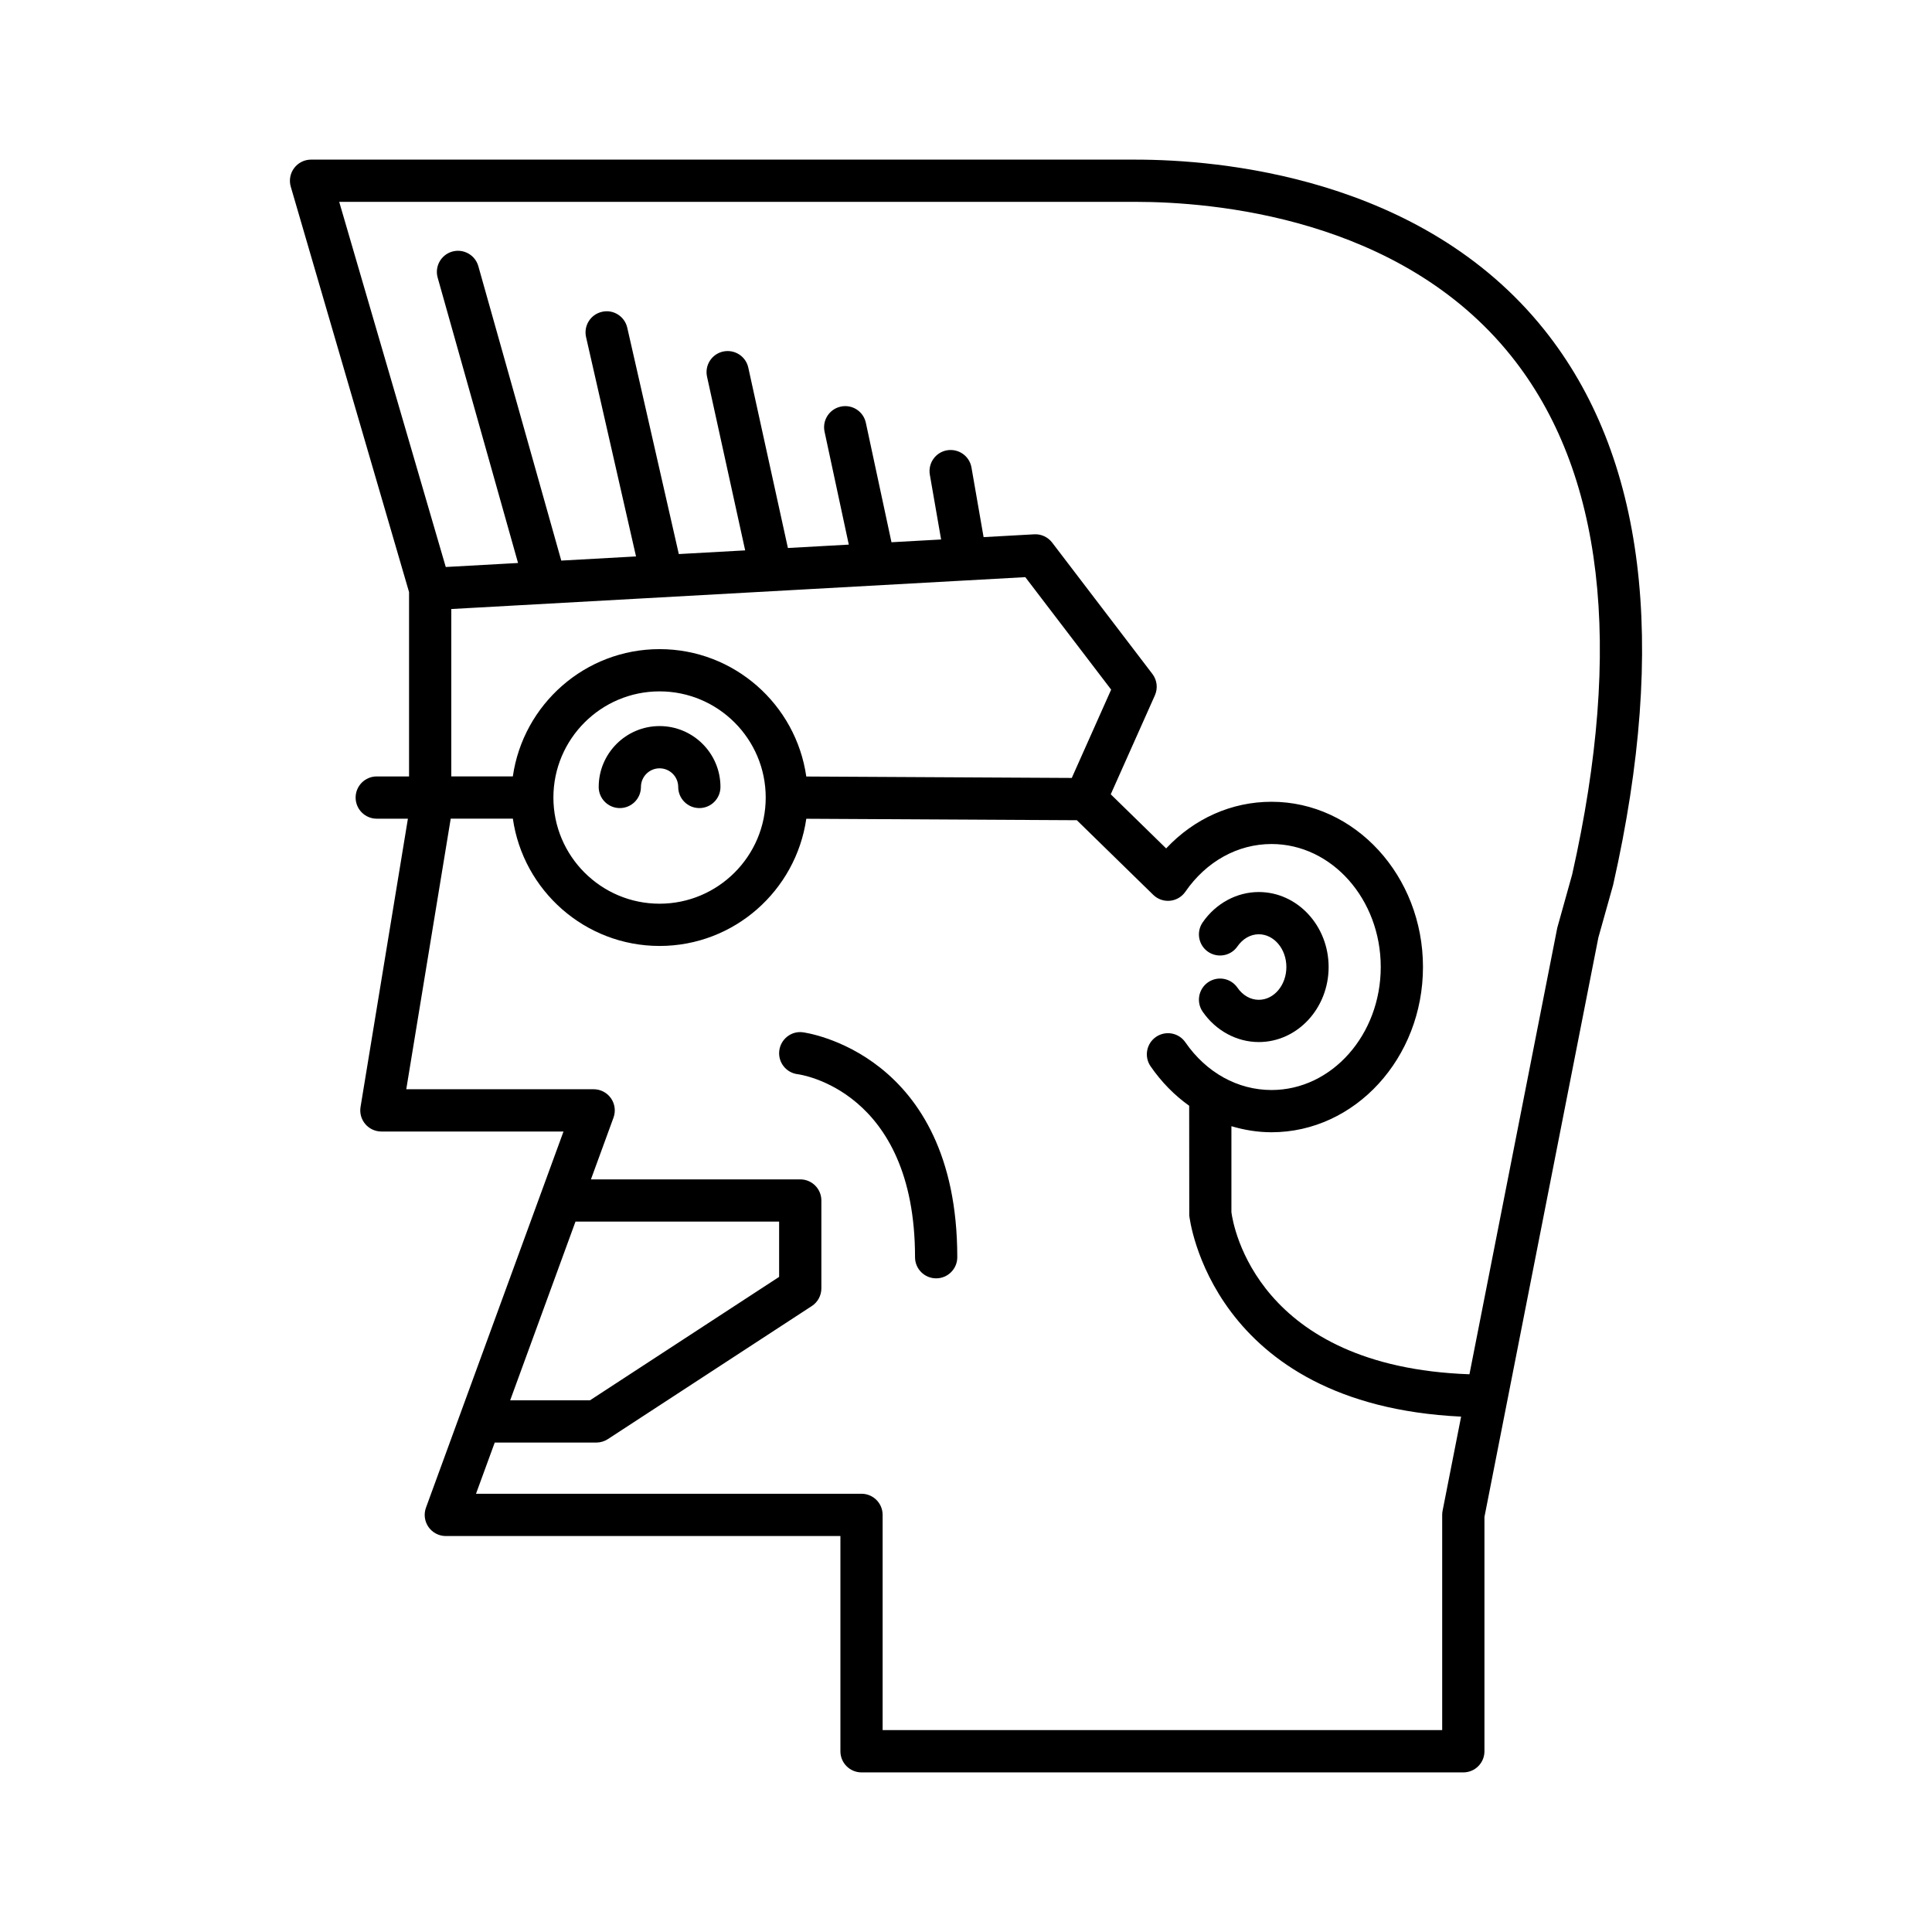 <?xml version="1.0" encoding="UTF-8"?>
<!-- Uploaded to: ICON Repo, www.svgrepo.com, Generator: ICON Repo Mixer Tools -->
<svg fill="#000000" width="800px" height="800px" version="1.1" viewBox="144 144 512 512" xmlns="http://www.w3.org/2000/svg">
 <g>
  <path d="m477.59 408.96c-2.184 0-4.246-1.168-5.656-3.215-1.754-2.547-5.238-3.18-7.789-1.426-2.543 1.762-3.18 5.242-1.426 7.789 3.481 5.039 9.035 8.047 14.867 8.047 10.207 0 18.512-8.922 18.512-19.883 0-10.961-8.305-19.875-18.512-19.875-5.832 0-11.387 3.008-14.867 8.047-1.758 2.547-1.117 6.031 1.426 7.789 2.543 1.742 6.031 1.121 7.789-1.426 1.41-2.043 3.473-3.215 5.656-3.215 4.035 0 7.312 3.891 7.312 8.68 0.004 4.793-3.277 8.688-7.312 8.688z"/>
  <path d="m444.97 186.3h-218.54c-1.762 0-3.422 0.832-4.477 2.242-1.059 1.41-1.391 3.231-0.898 4.926l31.348 107.44v48.855h-8.562c-3.09 0-5.598 2.504-5.598 5.598s2.508 5.598 5.598 5.598h8.258l-12.551 76.398c-0.266 1.625 0.195 3.281 1.258 4.531s2.625 1.973 4.266 1.973h48.262l-36.445 99.68c-0.629 1.715-0.379 3.629 0.668 5.133 1.047 1.496 2.762 2.391 4.59 2.391h104.57v57.039c0 3.094 2.508 5.598 5.598 5.598h159.48c3.09 0 5.598-2.504 5.598-5.598v-62.094l30.188-153.54 3.863-13.77c0.023-0.094 0.051-0.188 0.07-0.277 14.512-64.25 8.367-113.72-18.266-147.03-32.527-40.695-86.562-45.09-108.28-45.09zm-148.46 281.44h53.965v14.648l-50.121 32.707h-21.152zm229.79 76.637c-0.07 0.355-0.105 0.723-0.105 1.082v57.039h-148.29v-57.039c0-3.094-2.508-5.598-5.598-5.598h-102.16l4.961-13.566h26.91c1.086 0 2.148-0.316 3.059-0.906l54.055-35.27c1.586-1.031 2.539-2.801 2.539-4.691v-23.281c0-3.094-2.508-5.598-5.598-5.598h-55.469l5.981-16.367c0.625-1.715 0.375-3.629-0.672-5.129-1.047-1.496-2.762-2.391-4.586-2.391h-49.664l11.781-71.707h16.469c2.731 19.039 19.102 33.734 38.883 33.734 19.773 0 36.133-14.684 38.879-33.707l71.699 0.387 20.242 19.773c1.18 1.152 2.785 1.723 4.449 1.57 1.645-0.16 3.129-1.031 4.066-2.391 5.547-8.035 13.871-12.645 22.836-12.645 15.961 0 28.945 14.625 28.945 32.594 0 17.973-12.984 32.598-28.945 32.598-8.961 0-17.285-4.609-22.836-12.645-1.754-2.543-5.238-3.176-7.789-1.426-2.543 1.762-3.18 5.242-1.426 7.789 2.891 4.188 6.356 7.699 10.227 10.453l0.023 29.086c0.051 0.52 5.672 50.121 72.043 53.297zm-207.51-228.35c-19.781 0-36.152 14.691-38.883 33.73h-16.312v-44.359l152.12-8.449 22.754 29.809-10.438 23.406-70.355-0.379c-2.723-19.051-19.098-33.758-38.891-33.758zm28.133 39.328c0 15.516-12.621 28.137-28.133 28.137s-28.133-12.621-28.133-28.137c0.004-15.516 12.621-28.133 28.133-28.133s28.133 12.617 28.133 28.133zm213.7 20.453-3.926 14.059-23.277 118.33c-56.184-1.988-62.598-39.207-63.082-42.945v-22.797c3.414 1.016 6.969 1.605 10.625 1.605 22.133 0 40.141-19.648 40.141-43.793s-18.008-43.789-40.141-43.789c-10.594 0-20.484 4.438-27.922 12.359l-14.68-14.34 11.695-26.219c0.836-1.871 0.582-4.047-0.66-5.676l-26.566-34.812c-1.129-1.48-2.949-2.309-4.762-2.191l-13.406 0.746-3.211-18.457c-0.531-3.039-3.398-5.059-6.477-4.555-3.047 0.531-5.086 3.426-4.555 6.477l2.984 17.16-13.152 0.73-6.789-31.648c-0.645-3.019-3.606-4.957-6.648-4.297-3.019 0.645-4.949 3.625-4.297 6.648l6.422 29.926-16.137 0.898-10.496-47.801c-0.66-3.019-3.629-4.91-6.668-4.266-3.019 0.66-4.93 3.644-4.266 6.668l10.105 46.027-17.586 0.977-13.66-59.98c-0.688-3.019-3.691-4.926-6.703-4.215-3.016 0.684-4.902 3.684-4.215 6.695l13.238 58.129-19.809 1.102-21.98-78.023c-0.836-2.969-3.938-4.703-6.906-3.871-2.977 0.844-4.711 3.93-3.871 6.91l21.301 75.621-19.156 1.062-28.238-96.77h211.08c20.102 0 70.039 3.984 99.535 40.887 24.379 30.496 29.801 76.734 16.117 137.43z"/>
  <path d="m302.66 352.55c0 3.094 2.508 5.598 5.598 5.598 3.09 0 5.598-2.504 5.598-5.598 0-2.723 2.215-4.938 4.938-4.938 2.723 0 4.938 2.215 4.938 4.938 0 3.094 2.508 5.598 5.598 5.598s5.598-2.504 5.598-5.598c0-8.895-7.238-16.133-16.137-16.133-8.891 0-16.129 7.238-16.129 16.133z"/>
  <path d="m356.71 417.56c-3.047-0.383-5.844 1.852-6.199 4.922-0.352 3.074 1.852 5.848 4.926 6.199 0.309 0.039 31.055 4.074 31.055 48.496 0 3.094 2.508 5.598 5.598 5.598s5.598-2.504 5.598-5.598c0-54.293-40.566-59.574-40.977-59.617z"/>
 </g>
</svg>